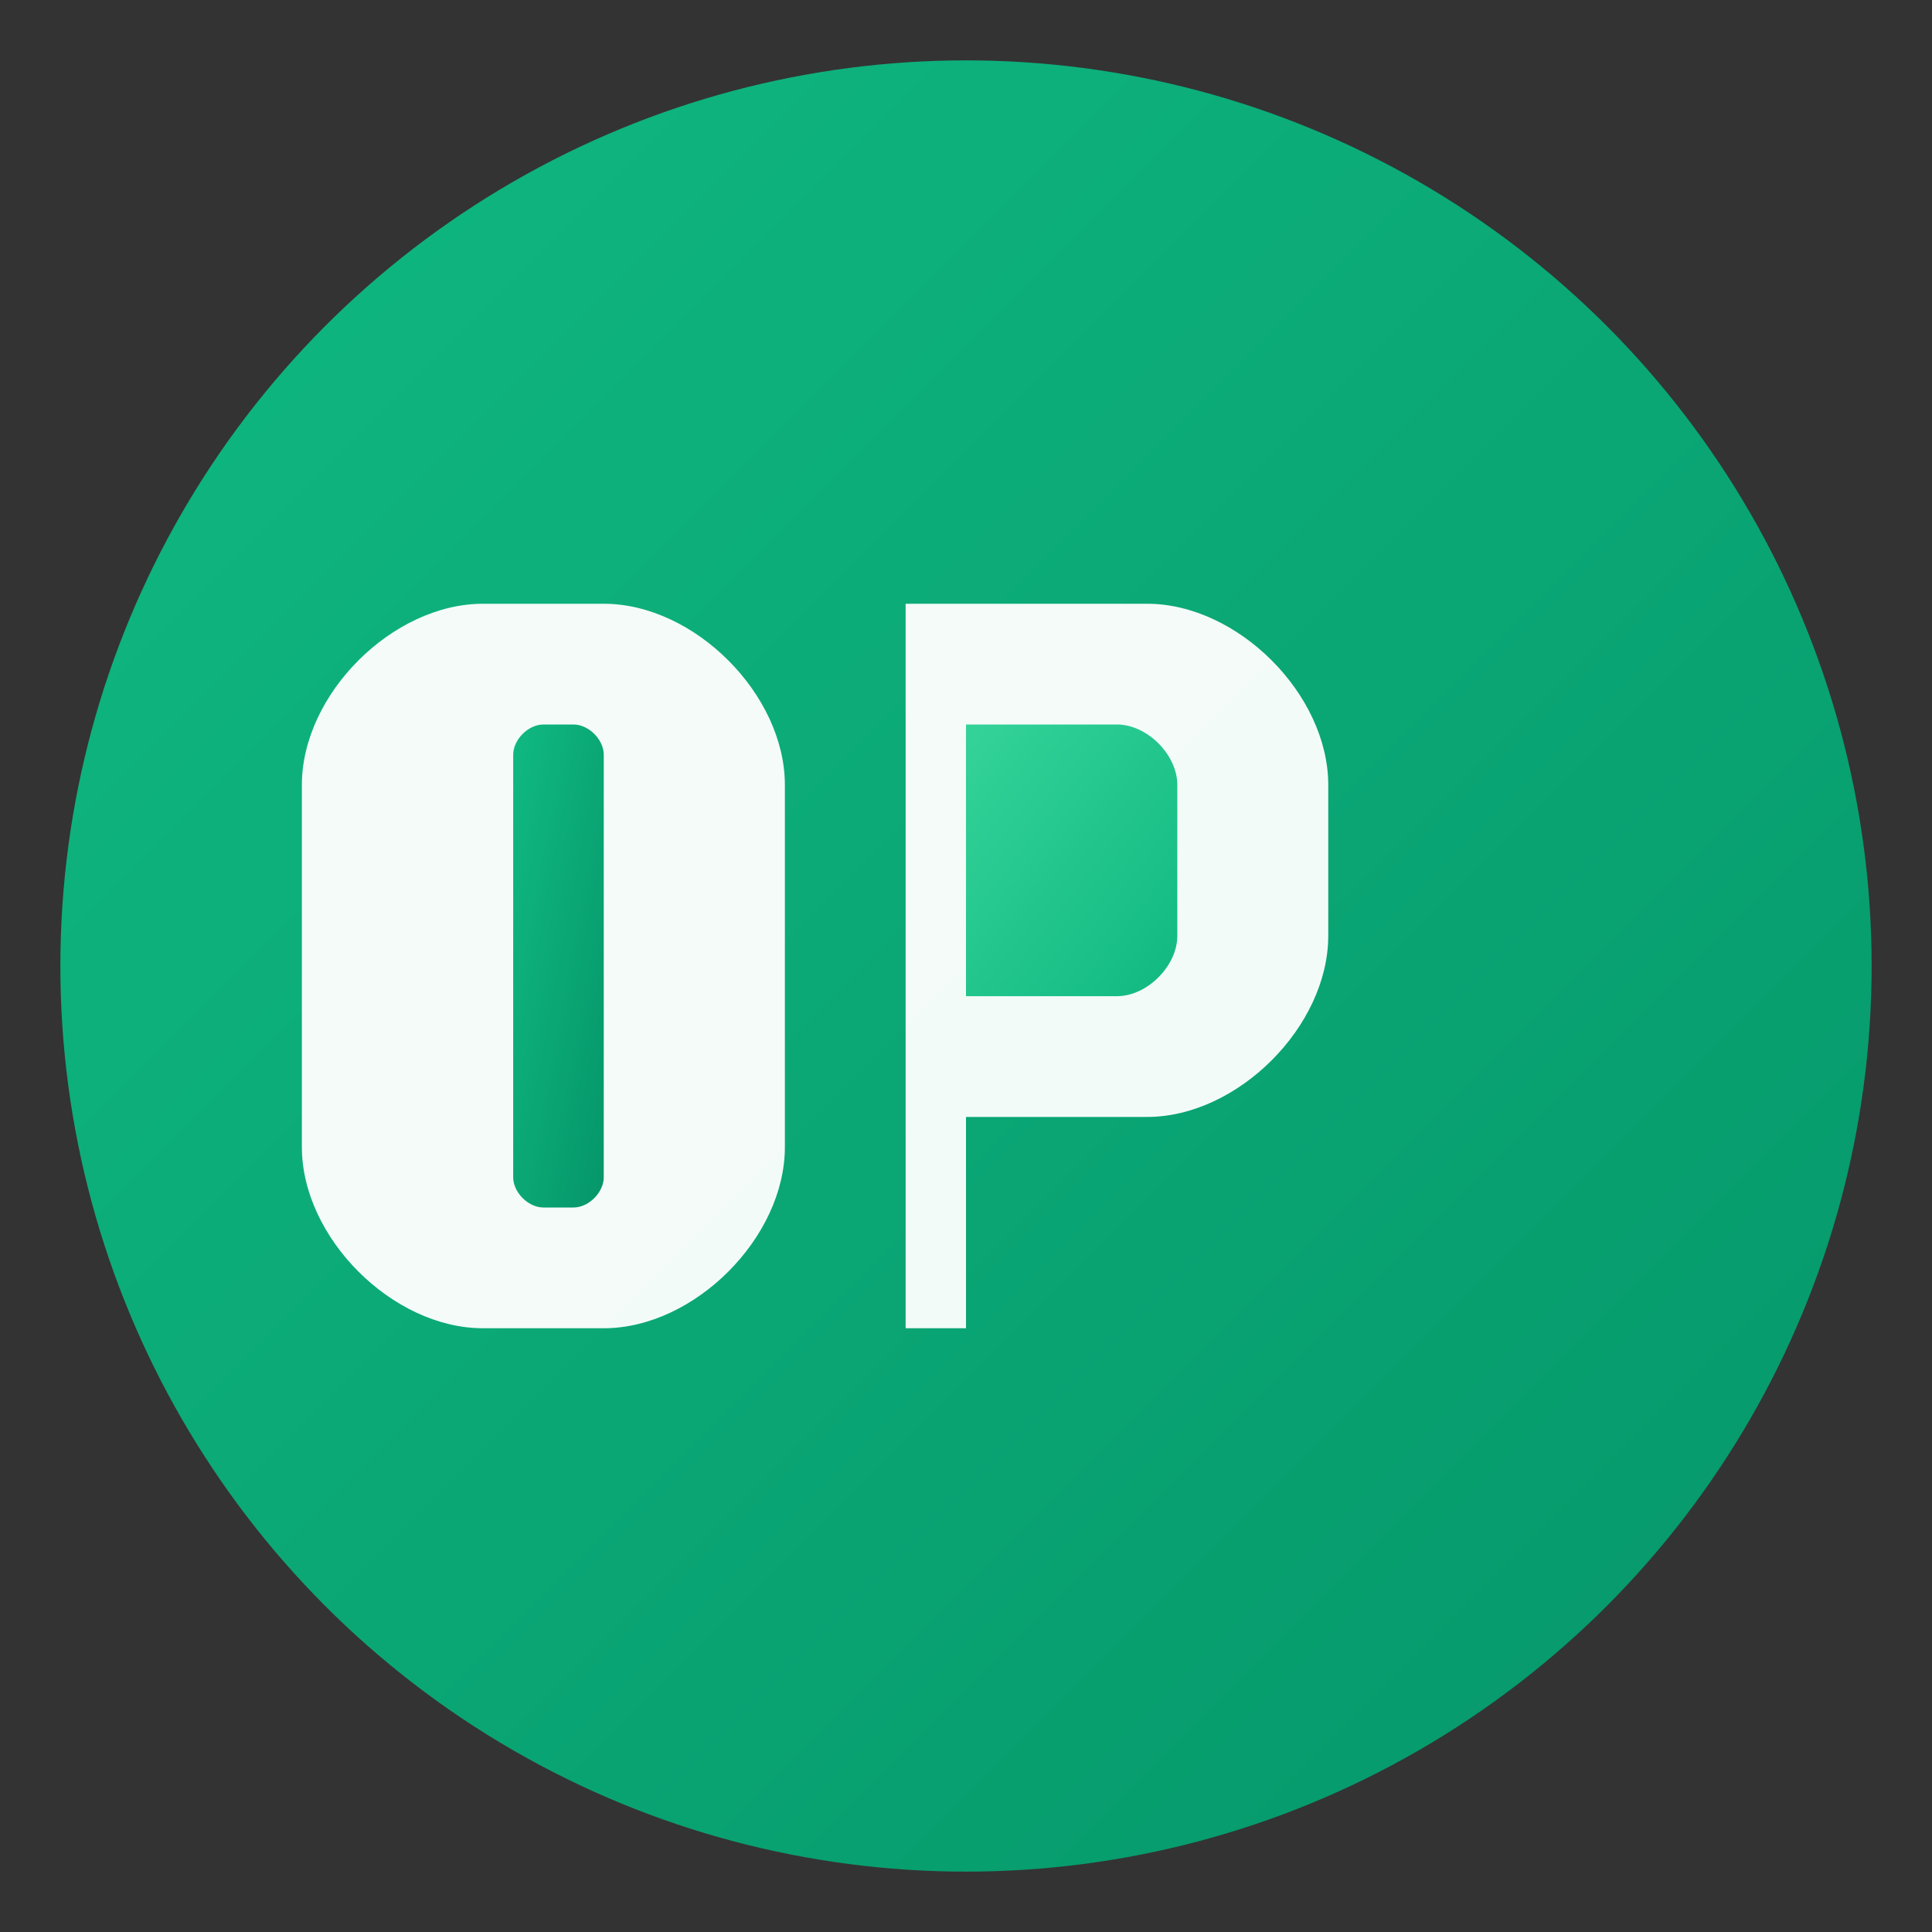 <svg xmlns="http://www.w3.org/2000/svg" viewBox="0 0 32 32" width="32" height="32">
  <rect x="0" y="0" width="32" height="32" fill="#333333" stroke="none"/>
  <defs>
    <linearGradient id="opGrad" x1="0%" y1="0%" x2="100%" y2="100%">
      <stop offset="0%" stop-color="#10b981"/>
      <stop offset="100%" stop-color="#059669"/>
    </linearGradient>
    <linearGradient id="opGradLight" x1="0%" y1="0%" x2="100%" y2="100%">
      <stop offset="0%" stop-color="#34d399"/>
      <stop offset="100%" stop-color="#10b981"/>
    </linearGradient>
  </defs>
  <circle cx="16" cy="16" r="15" fill="url(#opGrad)"/>
  <!-- Letter O -->
  <path d="M8 10 C6.5 10 5 11.5 5 13 L5 19 C5 20.5 6.5 22 8 22 L10 22 C11.5 22 13 20.5 13 19 L13 13 C13 11.5 11.5 10 10 10 Z" fill="white" opacity="0.95"/>
  <path d="M9 12 L9.5 12 C9.75 12 10 12.25 10 12.5 L10 19.5 C10 19.75 9.75 20 9.5 20 L9 20 C8.75 20 8.5 19.75 8.5 19.5 L8.5 12.5 C8.5 12.25 8.75 12 9 12 Z" fill="url(#opGrad)"/>
  <!-- Letter P -->
  <path d="M15 10 L19 10 C20.5 10 22 11.5 22 13 L22 15.5 C22 17 20.5 18.5 19 18.5 L16 18.5 L16 22 L15 22 Z" fill="white" opacity="0.95"/>
  <path d="M16 12 L18.5 12 C19 12 19.5 12.5 19.5 13 L19.5 15.5 C19.5 16 19 16.5 18.5 16.5 L16 16.5 Z" fill="url(#opGradLight)"/>
</svg>
